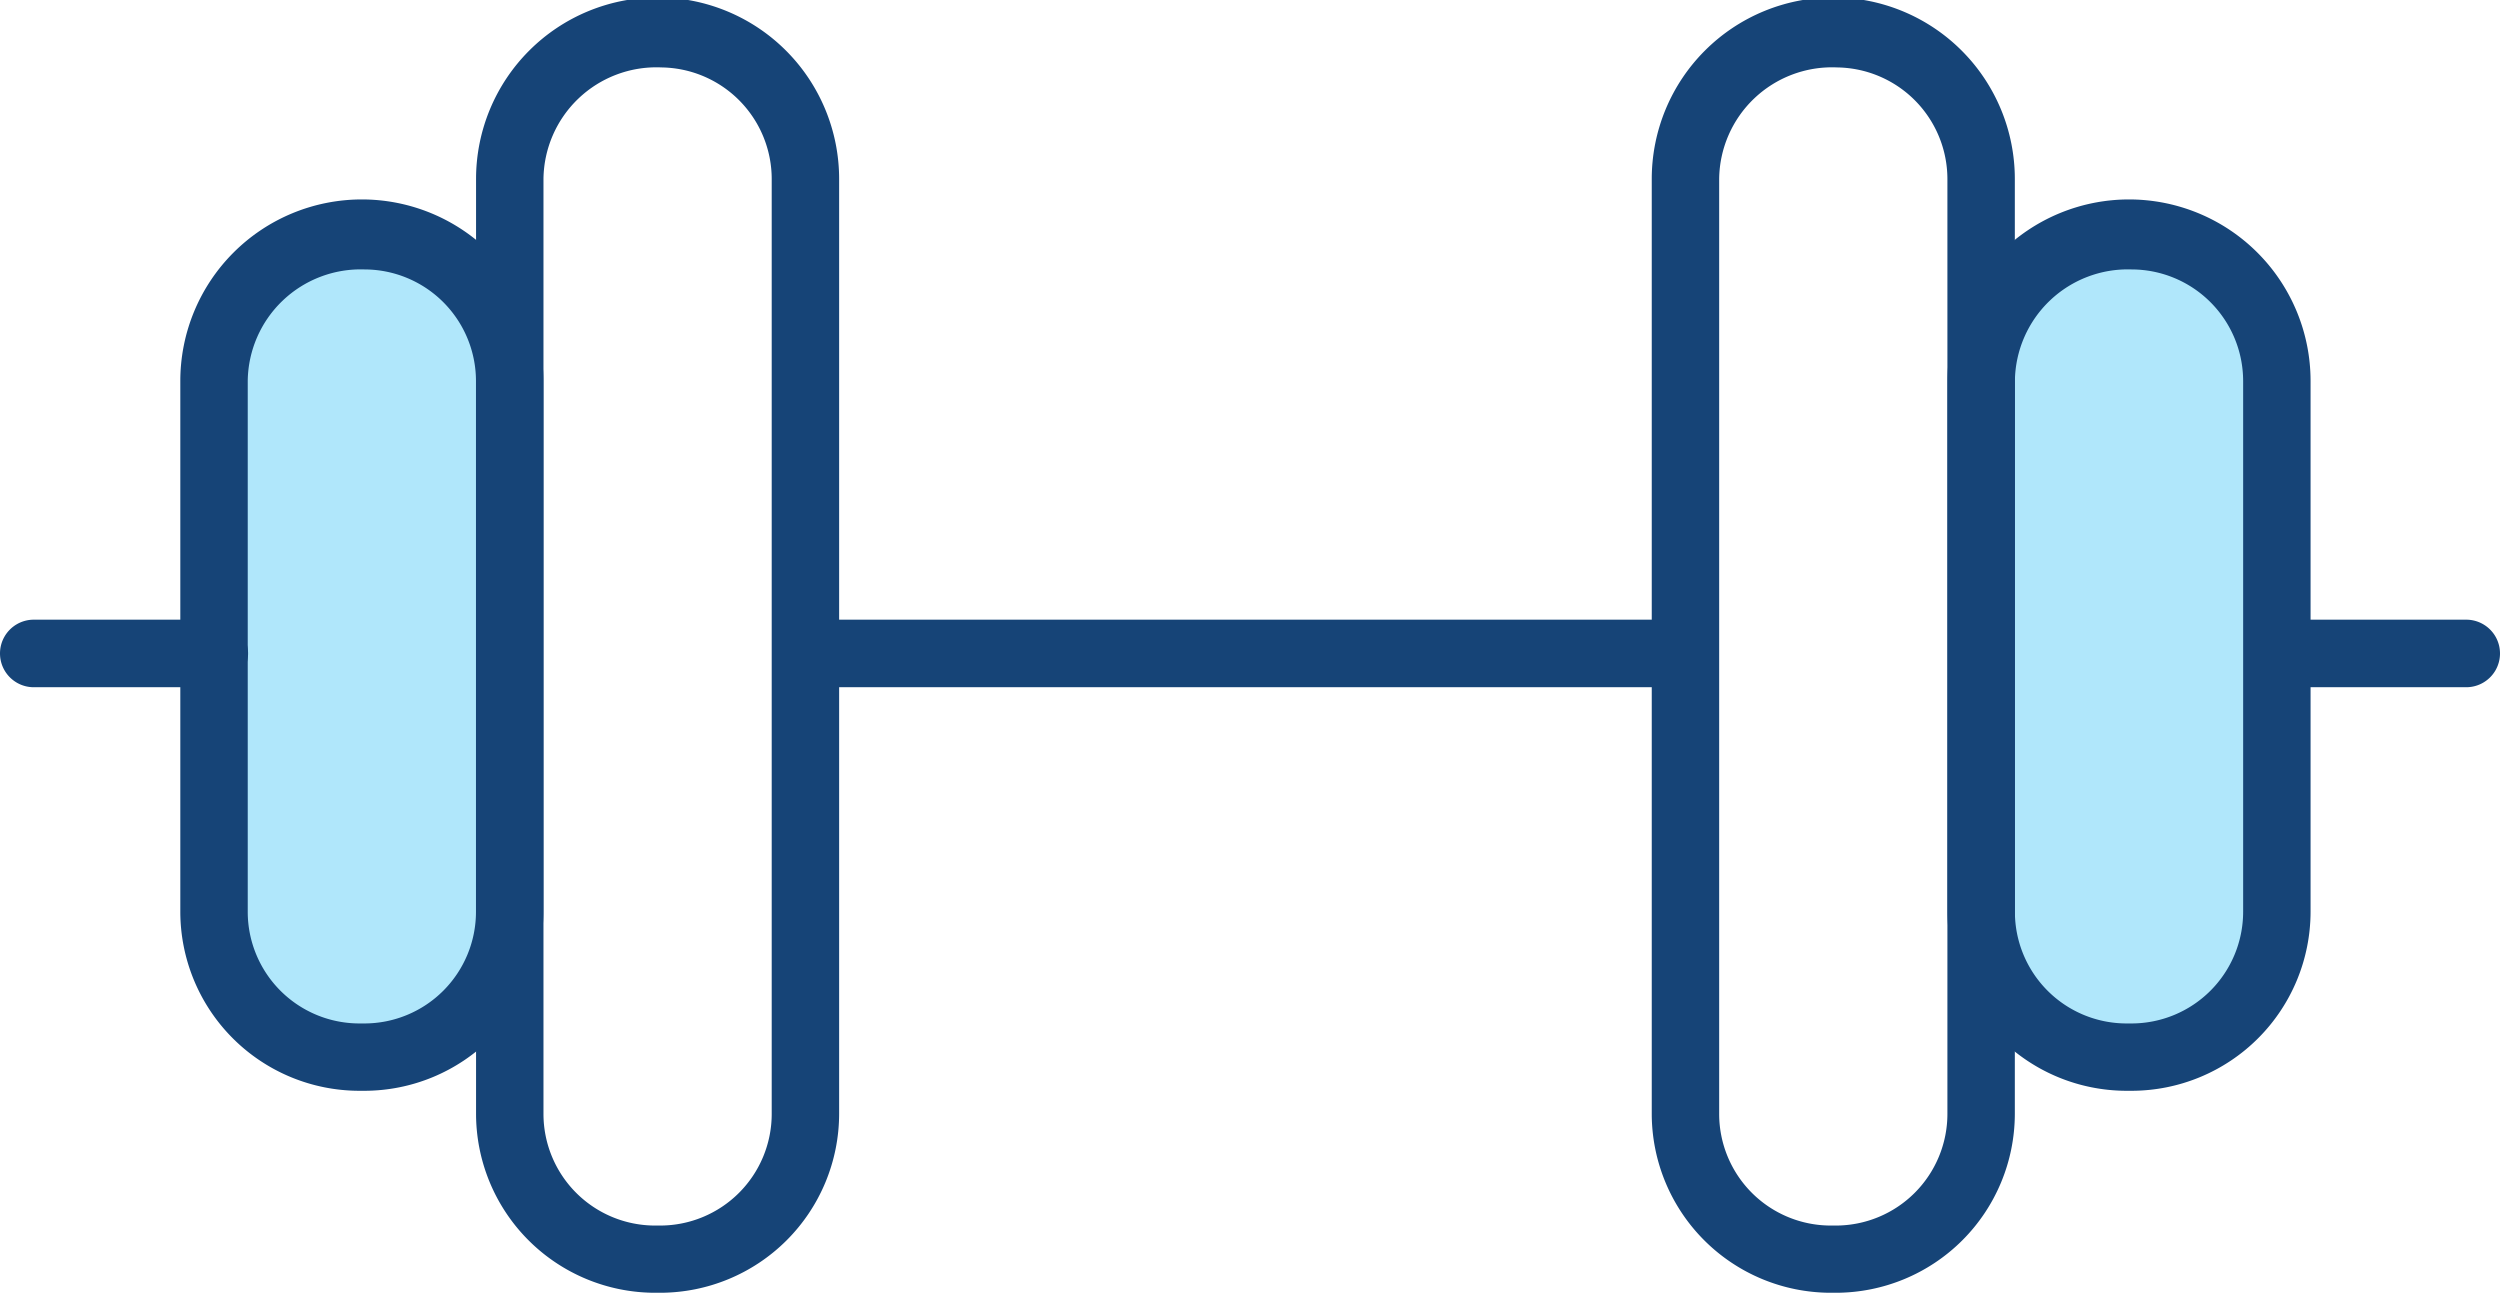 <svg xmlns="http://www.w3.org/2000/svg" width="59.216" height="30.621" viewBox="0 0 59.216 30.621"><g transform="translate(-784.624 -288.113)"><rect width="7.004" height="19.455" rx="2.801" transform="translate(789.694 293.696)" fill="#b0e7fb"/><rect width="7.004" height="19.455" rx="2.801" transform="translate(838.555 313.151) rotate(180)" fill="#b0e7fb"/><path d="M819.969,343.88h-.122a4.245,4.245,0,0,1-4.24-4.239V327.067a4.3,4.3,0,0,1,8.6,0v12.574A4.245,4.245,0,0,1,819.969,343.88Zm0-19.455a2.675,2.675,0,0,0-2.765,2.643v12.574a2.646,2.646,0,0,0,2.643,2.643h.122a2.645,2.645,0,0,0,2.641-2.643V327.067A2.645,2.645,0,0,0,819.969,324.425Z" transform="translate(-26.712 -29.93)" fill="#164477"/><path d="M870.784,318.734h-.122a4.244,4.244,0,0,1-4.24-4.239V292.352a4.3,4.3,0,0,1,8.6,0V314.5A4.244,4.244,0,0,1,870.784,318.734Zm0-29.025a2.675,2.675,0,0,0-2.765,2.643V314.5a2.645,2.645,0,0,0,2.643,2.642h.122a2.645,2.645,0,0,0,2.641-2.642V292.352A2.645,2.645,0,0,0,870.784,289.71Z" transform="translate(-70.522 0)" fill="#164477"/><path d="M1123.649,343.88h-.122a4.245,4.245,0,0,1-4.239-4.239V327.067a4.3,4.3,0,0,1,8.6,0v12.574A4.245,4.245,0,0,1,1123.649,343.88Zm0-19.455a2.674,2.674,0,0,0-2.764,2.643v12.574a2.645,2.645,0,0,0,2.641,2.643h.122a2.646,2.646,0,0,0,2.643-2.643V327.067A2.646,2.646,0,0,0,1123.649,324.425Z" transform="translate(-288.535 -29.93)" fill="#164477"/><path d="M1072.834,318.734h-.122a4.244,4.244,0,0,1-4.239-4.239V292.352a4.3,4.3,0,0,1,8.6,0V314.5A4.244,4.244,0,0,1,1072.834,318.734Zm0-29.025a2.674,2.674,0,0,0-2.764,2.643V314.5a2.645,2.645,0,0,0,2.641,2.642h.122a2.645,2.645,0,0,0,2.643-2.642V292.352A2.646,2.646,0,0,0,1072.834,289.71Z" transform="translate(-244.725 0)" fill="#164477"/><path d="M941.053,396.223h-20.2a.8.8,0,1,1,0-1.6h20.2a.8.8,0,1,1,0,1.6Z" transform="translate(-116.765 -91.832)" fill="#164477"/><path d="M789.7,396.223h-4.276a.8.8,0,1,1,0-1.6H789.7a.8.8,0,1,1,0,1.6Z" transform="translate(0 -91.832)" fill="#164477"/><path d="M1176.685,396.223h-4.277a.8.8,0,1,1,0-1.6h4.277a.8.8,0,1,1,0,1.6Z" transform="translate(-333.645 -91.832)" fill="#164477"/></g></svg>